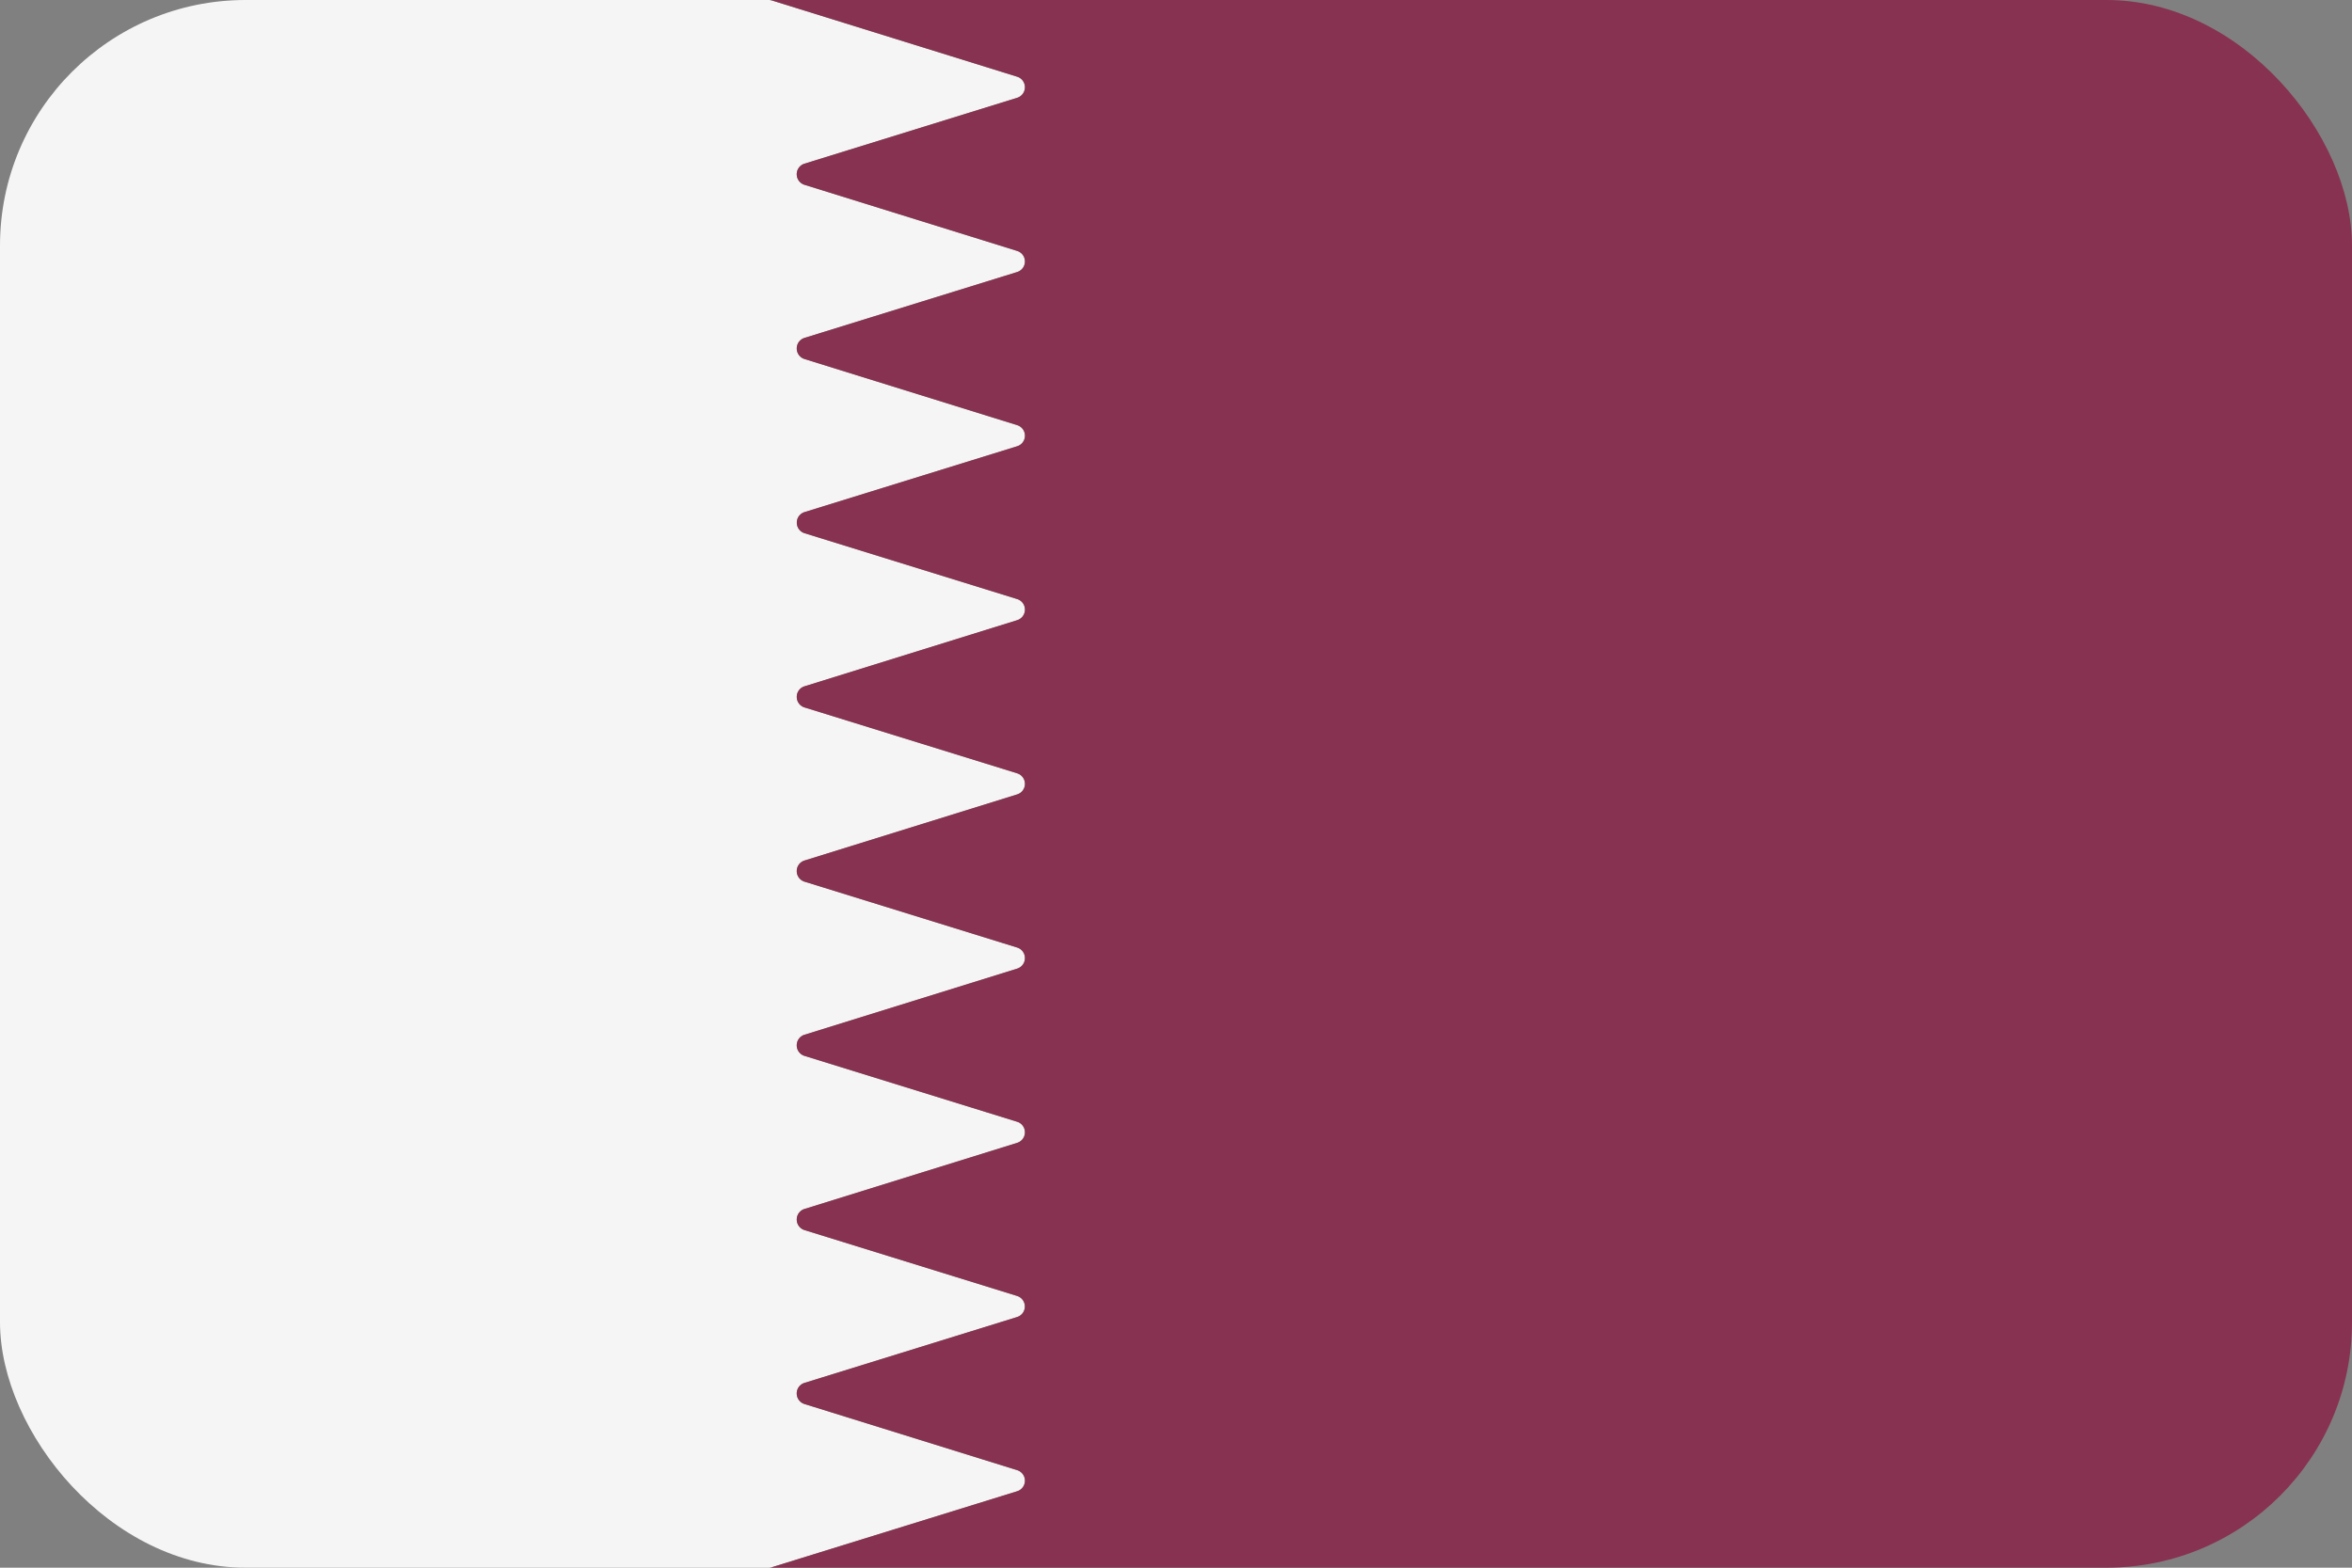 <?xml version="1.0" encoding="UTF-8"?>
<svg xmlns="http://www.w3.org/2000/svg" xmlns:xlink="http://www.w3.org/1999/xlink" id="quatar" width="180" height="120" viewBox="0 0 180 120">
  <rect x="0" y="0" width="180" height="120" fill="#808080" stroke="none"/>
  <defs>
    <clipPath id="clip-path">
      <rect id="Rectangle_1" data-name="Rectangle 1" width="180" height="120" rx="18.793" fill="none"></rect>
    </clipPath>
  </defs>
  <g id="Group_1" data-name="Group 1" clip-path="url(#clip-path)">
    <path id="Path_1" data-name="Path 1" d="M77.852,114.148a.846.846,0,0,0,0-1.611l-16.292-5.066a.847.847,0,0,1,0-1.612l16.285-5.045a.847.847,0,0,0,0-1.612L61.562,94.157a.847.847,0,0,1,0-1.612l16.291-5.066a.846.846,0,0,0,0-1.611l-16.29-5.047a.847.847,0,0,1,0-1.612l16.292-5.066a.847.847,0,0,0,0-1.611l-16.29-5.047a.847.847,0,0,1,0-1.612l16.292-5.066a.847.847,0,0,0,0-1.611l-16.29-5.047a.847.847,0,0,1,0-1.612l16.292-5.066a.847.847,0,0,0,0-1.611L61.567,40.815a.847.847,0,0,1,0-1.612l16.285-5.046a.846.846,0,0,0,0-1.611L61.561,27.48a.847.847,0,0,1,0-1.612l16.29-5.047a.846.846,0,0,0,0-1.611L61.561,14.144a.847.847,0,0,1,0-1.612l16.29-5.047a.846.846,0,0,0,0-1.611L59.084.038A.8.8,0,0,0,58.842,0H13.481A13.6,13.6,0,0,0,0,13.717v92.566A13.6,13.6,0,0,0,13.481,120H58.842a.787.787,0,0,0,.241-.037Z" fill="#f5f5f5"></path>
    <path id="Path_2" data-name="Path 2" d="M166.519,0H58.842a.831.831,0,0,1,.242.037L77.852,5.872a.847.847,0,0,1,0,1.612l-16.29,5.047a.846.846,0,0,0,0,1.611l16.292,5.067a.847.847,0,0,1,0,1.611l-16.29,5.047a.847.847,0,0,0,0,1.612l16.292,5.066a.847.847,0,0,1,0,1.611L61.567,39.2a.847.847,0,0,0,0,1.612l16.285,5.045a.847.847,0,0,1,0,1.612L61.561,52.536a.847.847,0,0,0,0,1.612l16.29,5.047a.846.846,0,0,1,0,1.611L61.561,65.872a.847.847,0,0,0,0,1.612l16.29,5.047a.846.846,0,0,1,0,1.611L61.561,79.208a.847.847,0,0,0,0,1.612l16.29,5.047a.846.846,0,0,1,0,1.611L61.561,92.544a.847.847,0,0,0,0,1.611L77.847,99.2a.846.846,0,0,1,0,1.611l-16.285,5.046a.846.846,0,0,0,0,1.611l16.292,5.067a.847.847,0,0,1,0,1.611l-18.769,5.815a.819.819,0,0,1-.241.037H166.519A13.6,13.6,0,0,0,180,106.281V13.717A13.6,13.6,0,0,0,166.519,0" fill="#873250"></path>
  </g>
</svg>
